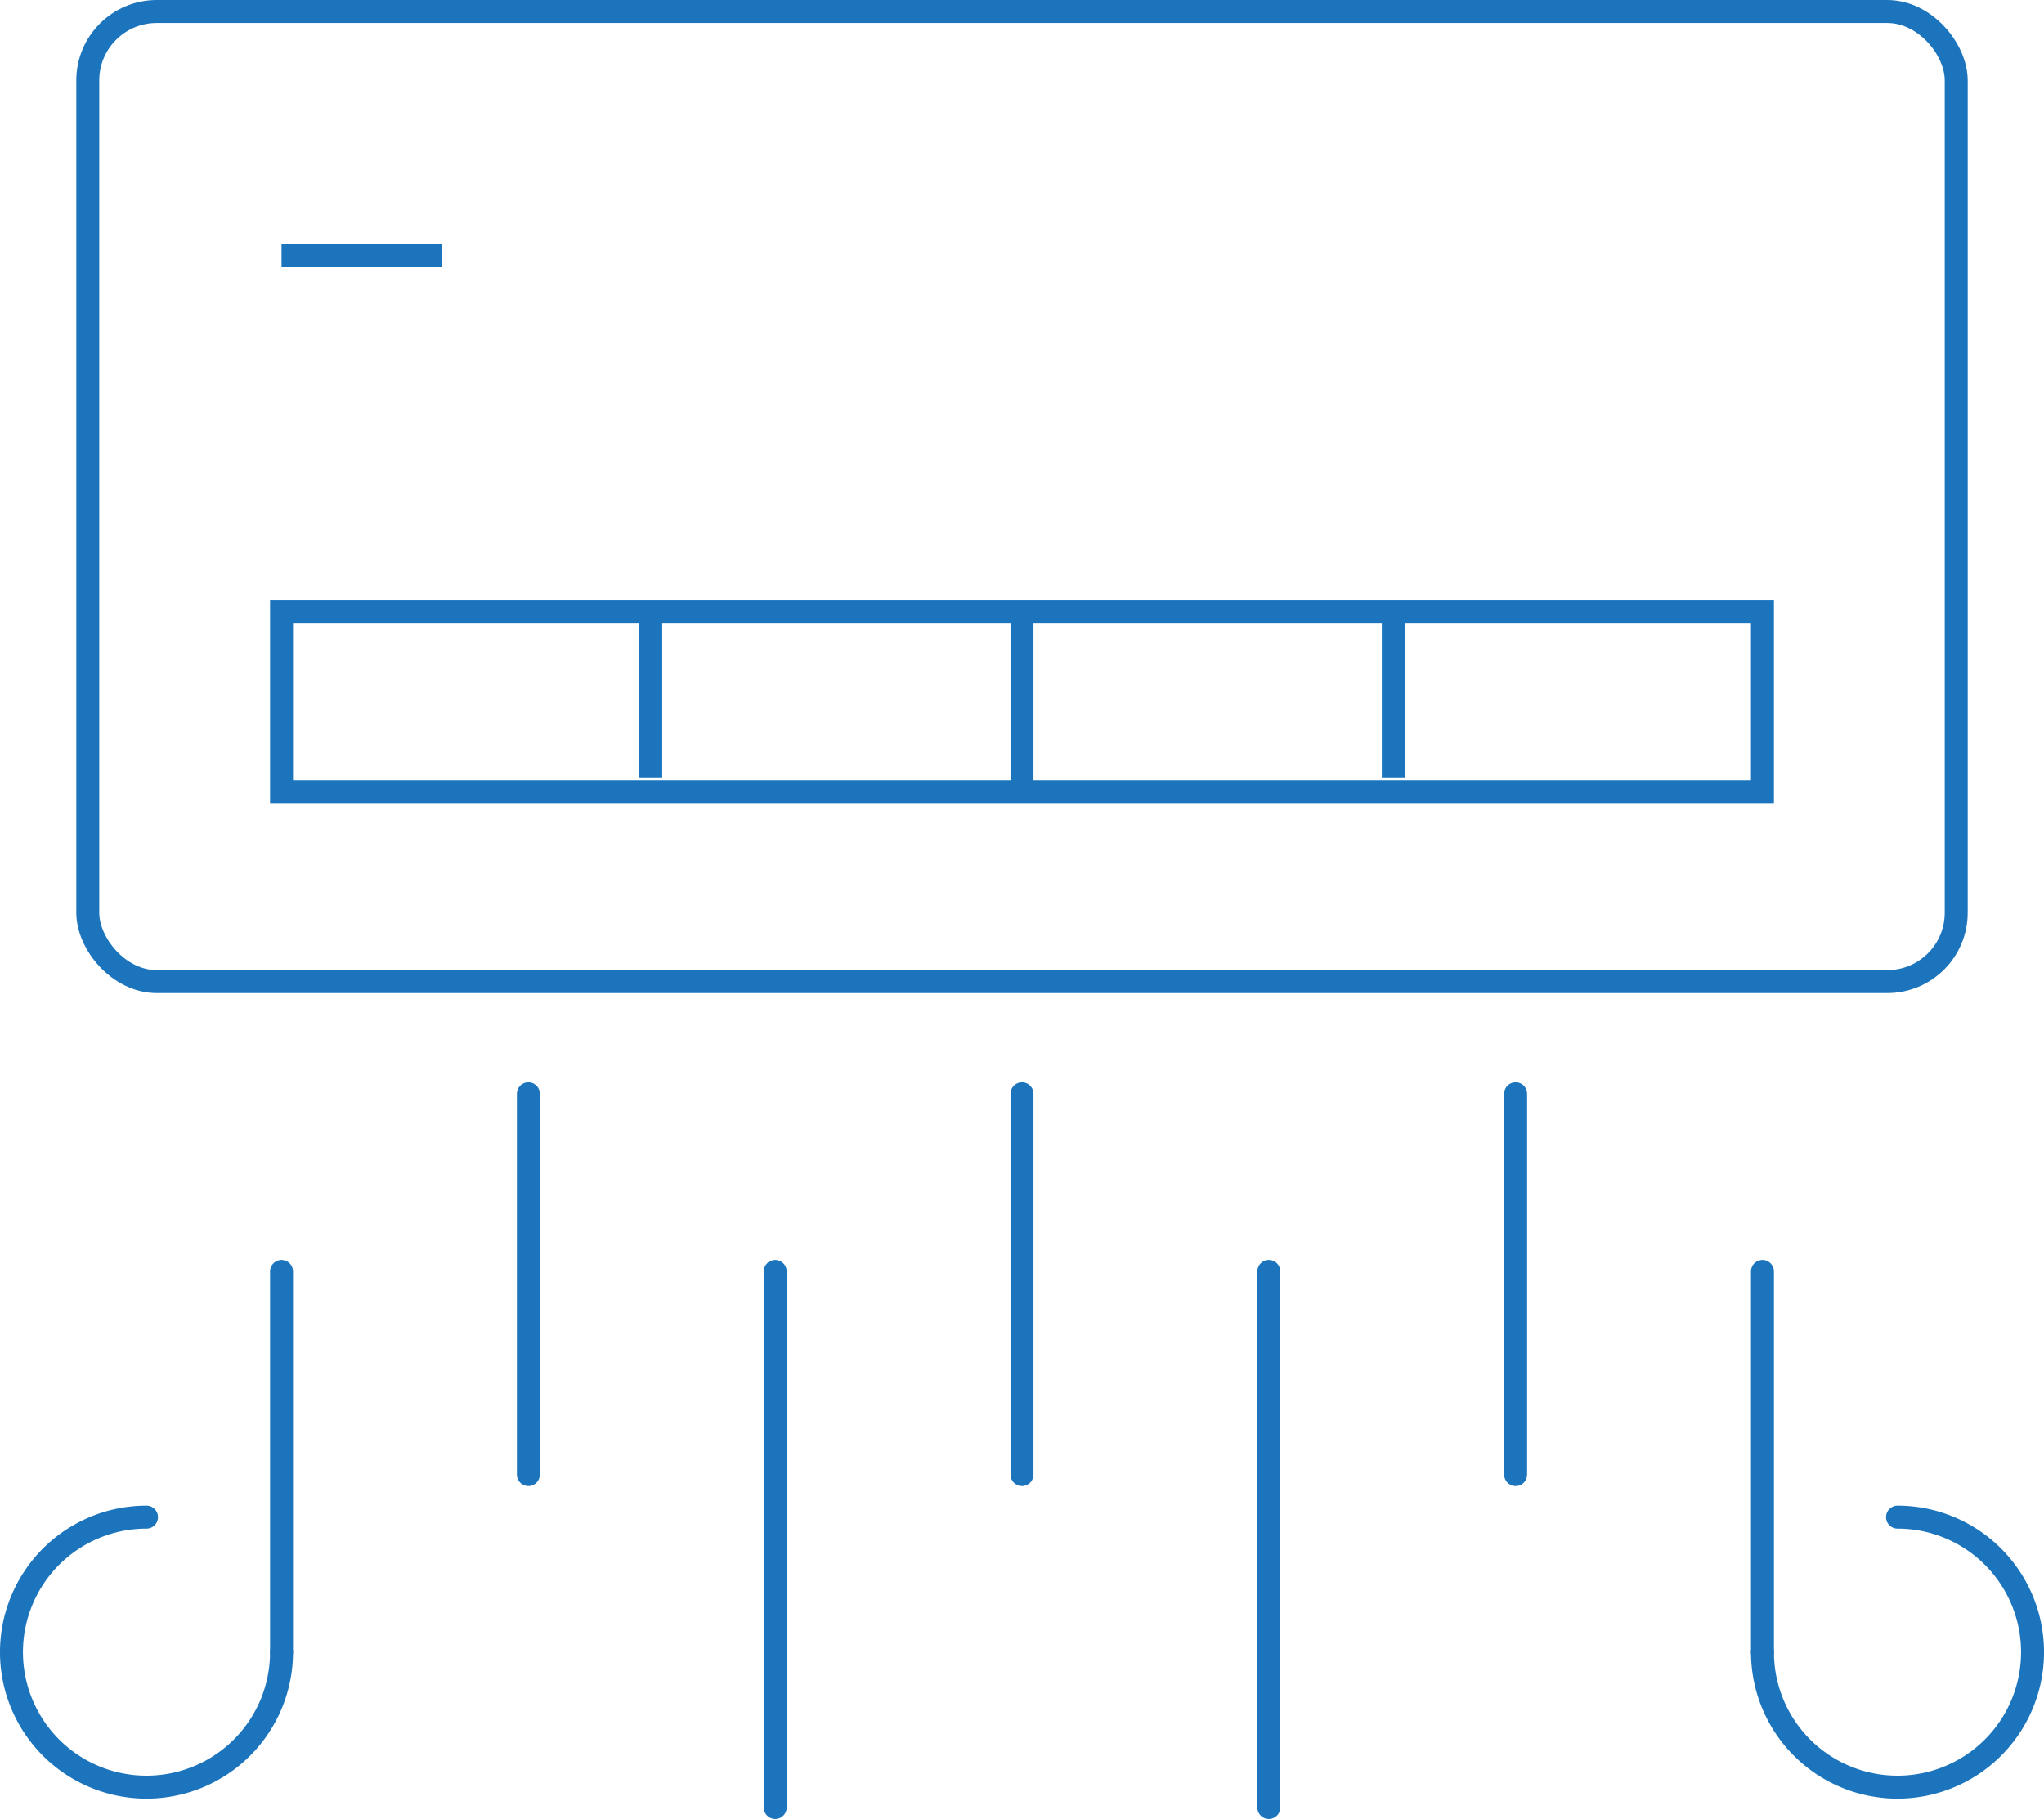 <svg xmlns="http://www.w3.org/2000/svg" width="178" height="158.415" viewBox="0 0 178 158.415">
  <g id="Group_4026" data-name="Group 4026" transform="translate(1 1)">
    <rect id="Rectangle_1264" data-name="Rectangle 1264" width="162.713" height="84.489" rx="6.004" transform="translate(6.643)" fill="none" stroke="#1c75bc" stroke-miterlimit="10" stroke-width="2"/>
    <line id="Line_39" data-name="Line 39" x2="13.996" transform="translate(23.517 21.267)" fill="none" stroke="#1c75bc" stroke-miterlimit="10" stroke-width="2"/>
    <line id="Line_40" data-name="Line 40" y1="13.996" transform="translate(88.001 53.099)" fill="none" stroke="#1c75bc" stroke-miterlimit="10" stroke-width="2"/>
    <line id="Line_41" data-name="Line 41" y1="13.996" transform="translate(55.667 52.77)" fill="none" stroke="#1c75bc" stroke-miterlimit="10" stroke-width="2"/>
    <line id="Line_42" data-name="Line 42" y1="13.996" transform="translate(120.335 52.77)" fill="none" stroke="#1c75bc" stroke-miterlimit="10" stroke-width="2"/>
    <rect id="Rectangle_1265" data-name="Rectangle 1265" width="128.965" height="15.678" transform="translate(23.517 52.265)" fill="none" stroke="#1c75bc" stroke-miterlimit="10" stroke-width="2"/>
    <line id="Line_43" data-name="Line 43" y2="33.16" transform="translate(45.012 94.262)" fill="none" stroke="#1c75bc" stroke-linecap="round" stroke-miterlimit="10" stroke-width="2"/>
    <line id="Line_44" data-name="Line 44" y2="46.686" transform="translate(66.506 109.729)" fill="none" stroke="#1c75bc" stroke-linecap="round" stroke-miterlimit="10" stroke-width="2"/>
    <line id="Line_45" data-name="Line 45" y2="33.16" transform="translate(88.001 94.262)" fill="none" stroke="#1c75bc" stroke-linecap="round" stroke-miterlimit="10" stroke-width="2"/>
    <line id="Line_46" data-name="Line 46" y2="46.686" transform="translate(109.494 109.729)" fill="none" stroke="#1c75bc" stroke-linecap="round" stroke-miterlimit="10" stroke-width="2"/>
    <line id="Line_47" data-name="Line 47" y2="33.16" transform="translate(130.988 94.262)" fill="none" stroke="#1c75bc" stroke-linecap="round" stroke-miterlimit="10" stroke-width="2"/>
    <line id="Line_48" data-name="Line 48" y2="33.16" transform="translate(152.483 109.729)" fill="none" stroke="#1c75bc" stroke-linecap="round" stroke-miterlimit="10" stroke-width="2"/>
    <path id="Path_1913" data-name="Path 1913" d="M76.2,79.707a11.759,11.759,0,1,0,11.76-11.76" transform="translate(76.284 63.181)" fill="none" stroke="#1c75bc" stroke-linecap="round" stroke-miterlimit="10" stroke-width="2"/>
    <line id="Line_49" data-name="Line 49" y2="33.16" transform="translate(23.517 109.729)" fill="none" stroke="#1c75bc" stroke-linecap="round" stroke-miterlimit="10" stroke-width="2"/>
    <path id="Path_1914" data-name="Path 1914" d="M24.017,79.707a11.759,11.759,0,1,1-11.76-11.76" transform="translate(-0.5 63.181)" fill="none" stroke="#1c75bc" stroke-linecap="round" stroke-miterlimit="10" stroke-width="2"/>
  </g>
</svg>
